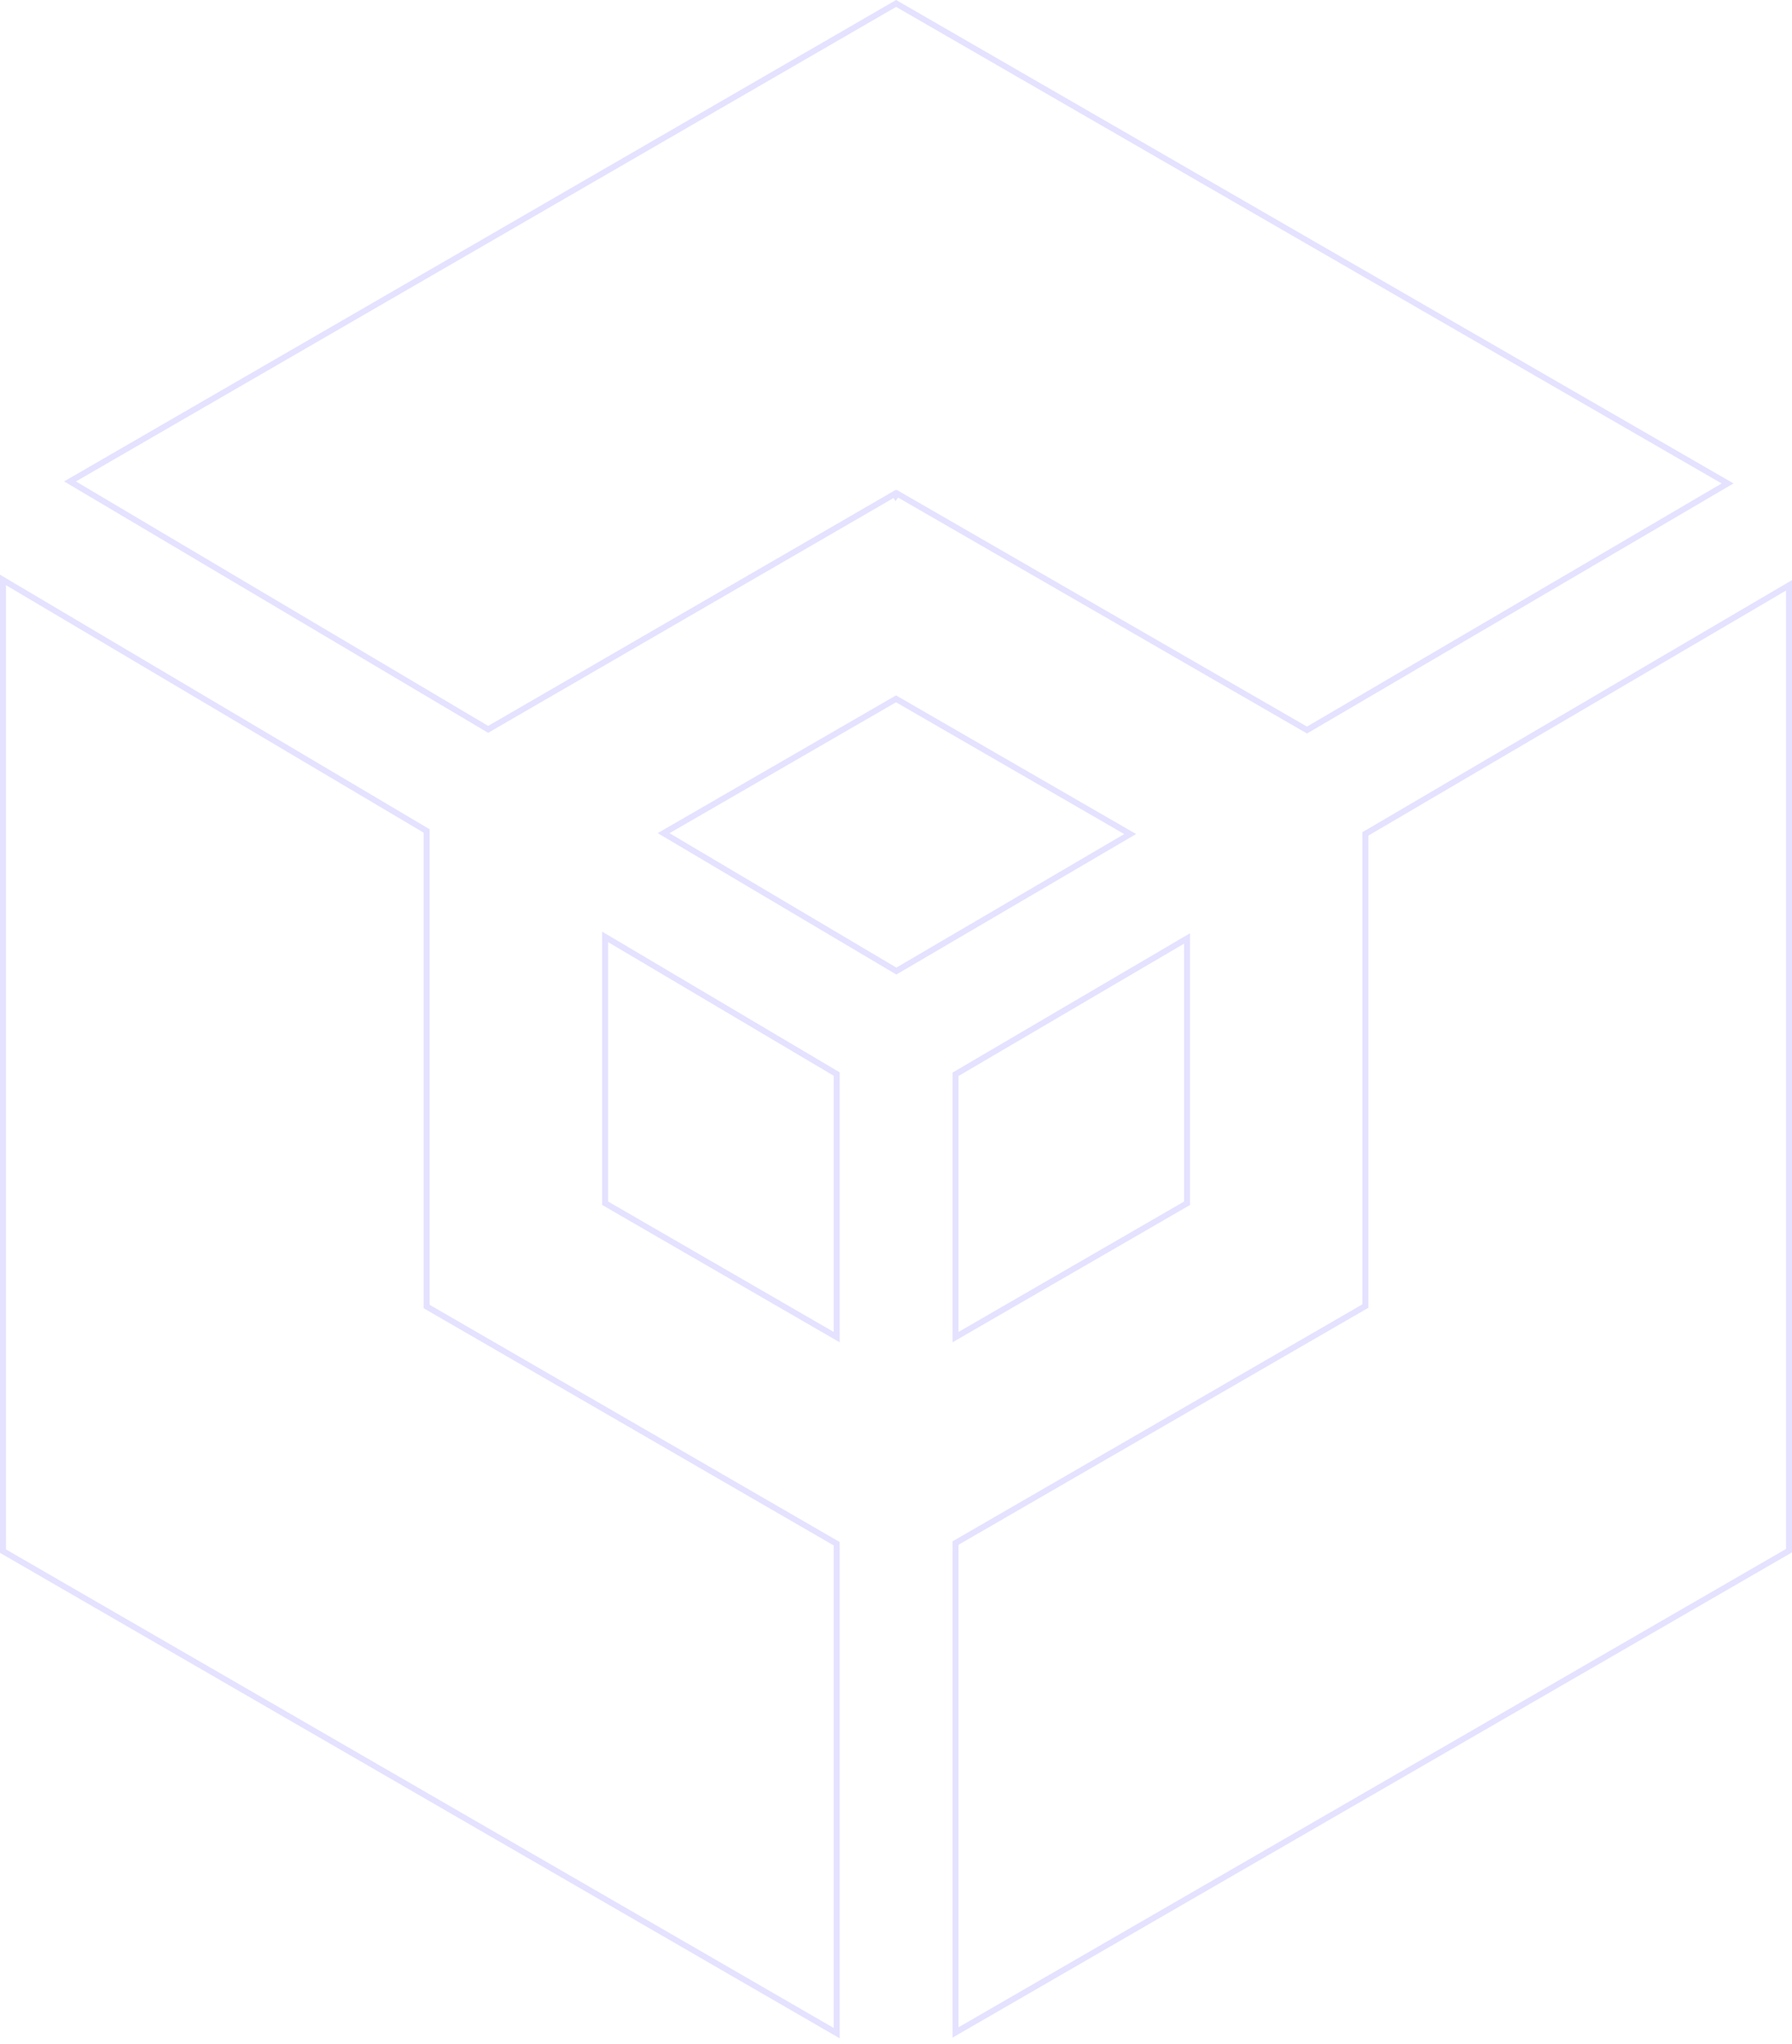 <svg width="300" height="342" viewBox="0 0 300 342" fill="none" xmlns="http://www.w3.org/2000/svg">
<path opacity="0.15" d="M101.306 201.324V156.755L140.069 179.71V223.727L101.306 201.324ZM150.005 116.927L189.203 139.552L150.058 162.479L111.095 139.403L150.005 116.927ZM228.321 218.677L228.571 218.532V218.244V139.533L299.5 97.937V259.457L159.968 340.069V258.182L228.321 218.677ZM71.429 218.319V218.608L71.679 218.752L140.069 258.295V340.182L0.5 259.533V97.034L71.429 139.04V218.319ZM150.231 82.608L149.955 82.968L149.768 82.647L81.722 122.036L11.724 80.552L150.019 0.577L289.216 80.89L218.809 122.151L150.231 82.608ZM198.731 201.324L159.968 223.727V179.75L198.731 157.015V201.324Z" stroke="#4F40FF"/>
</svg>
